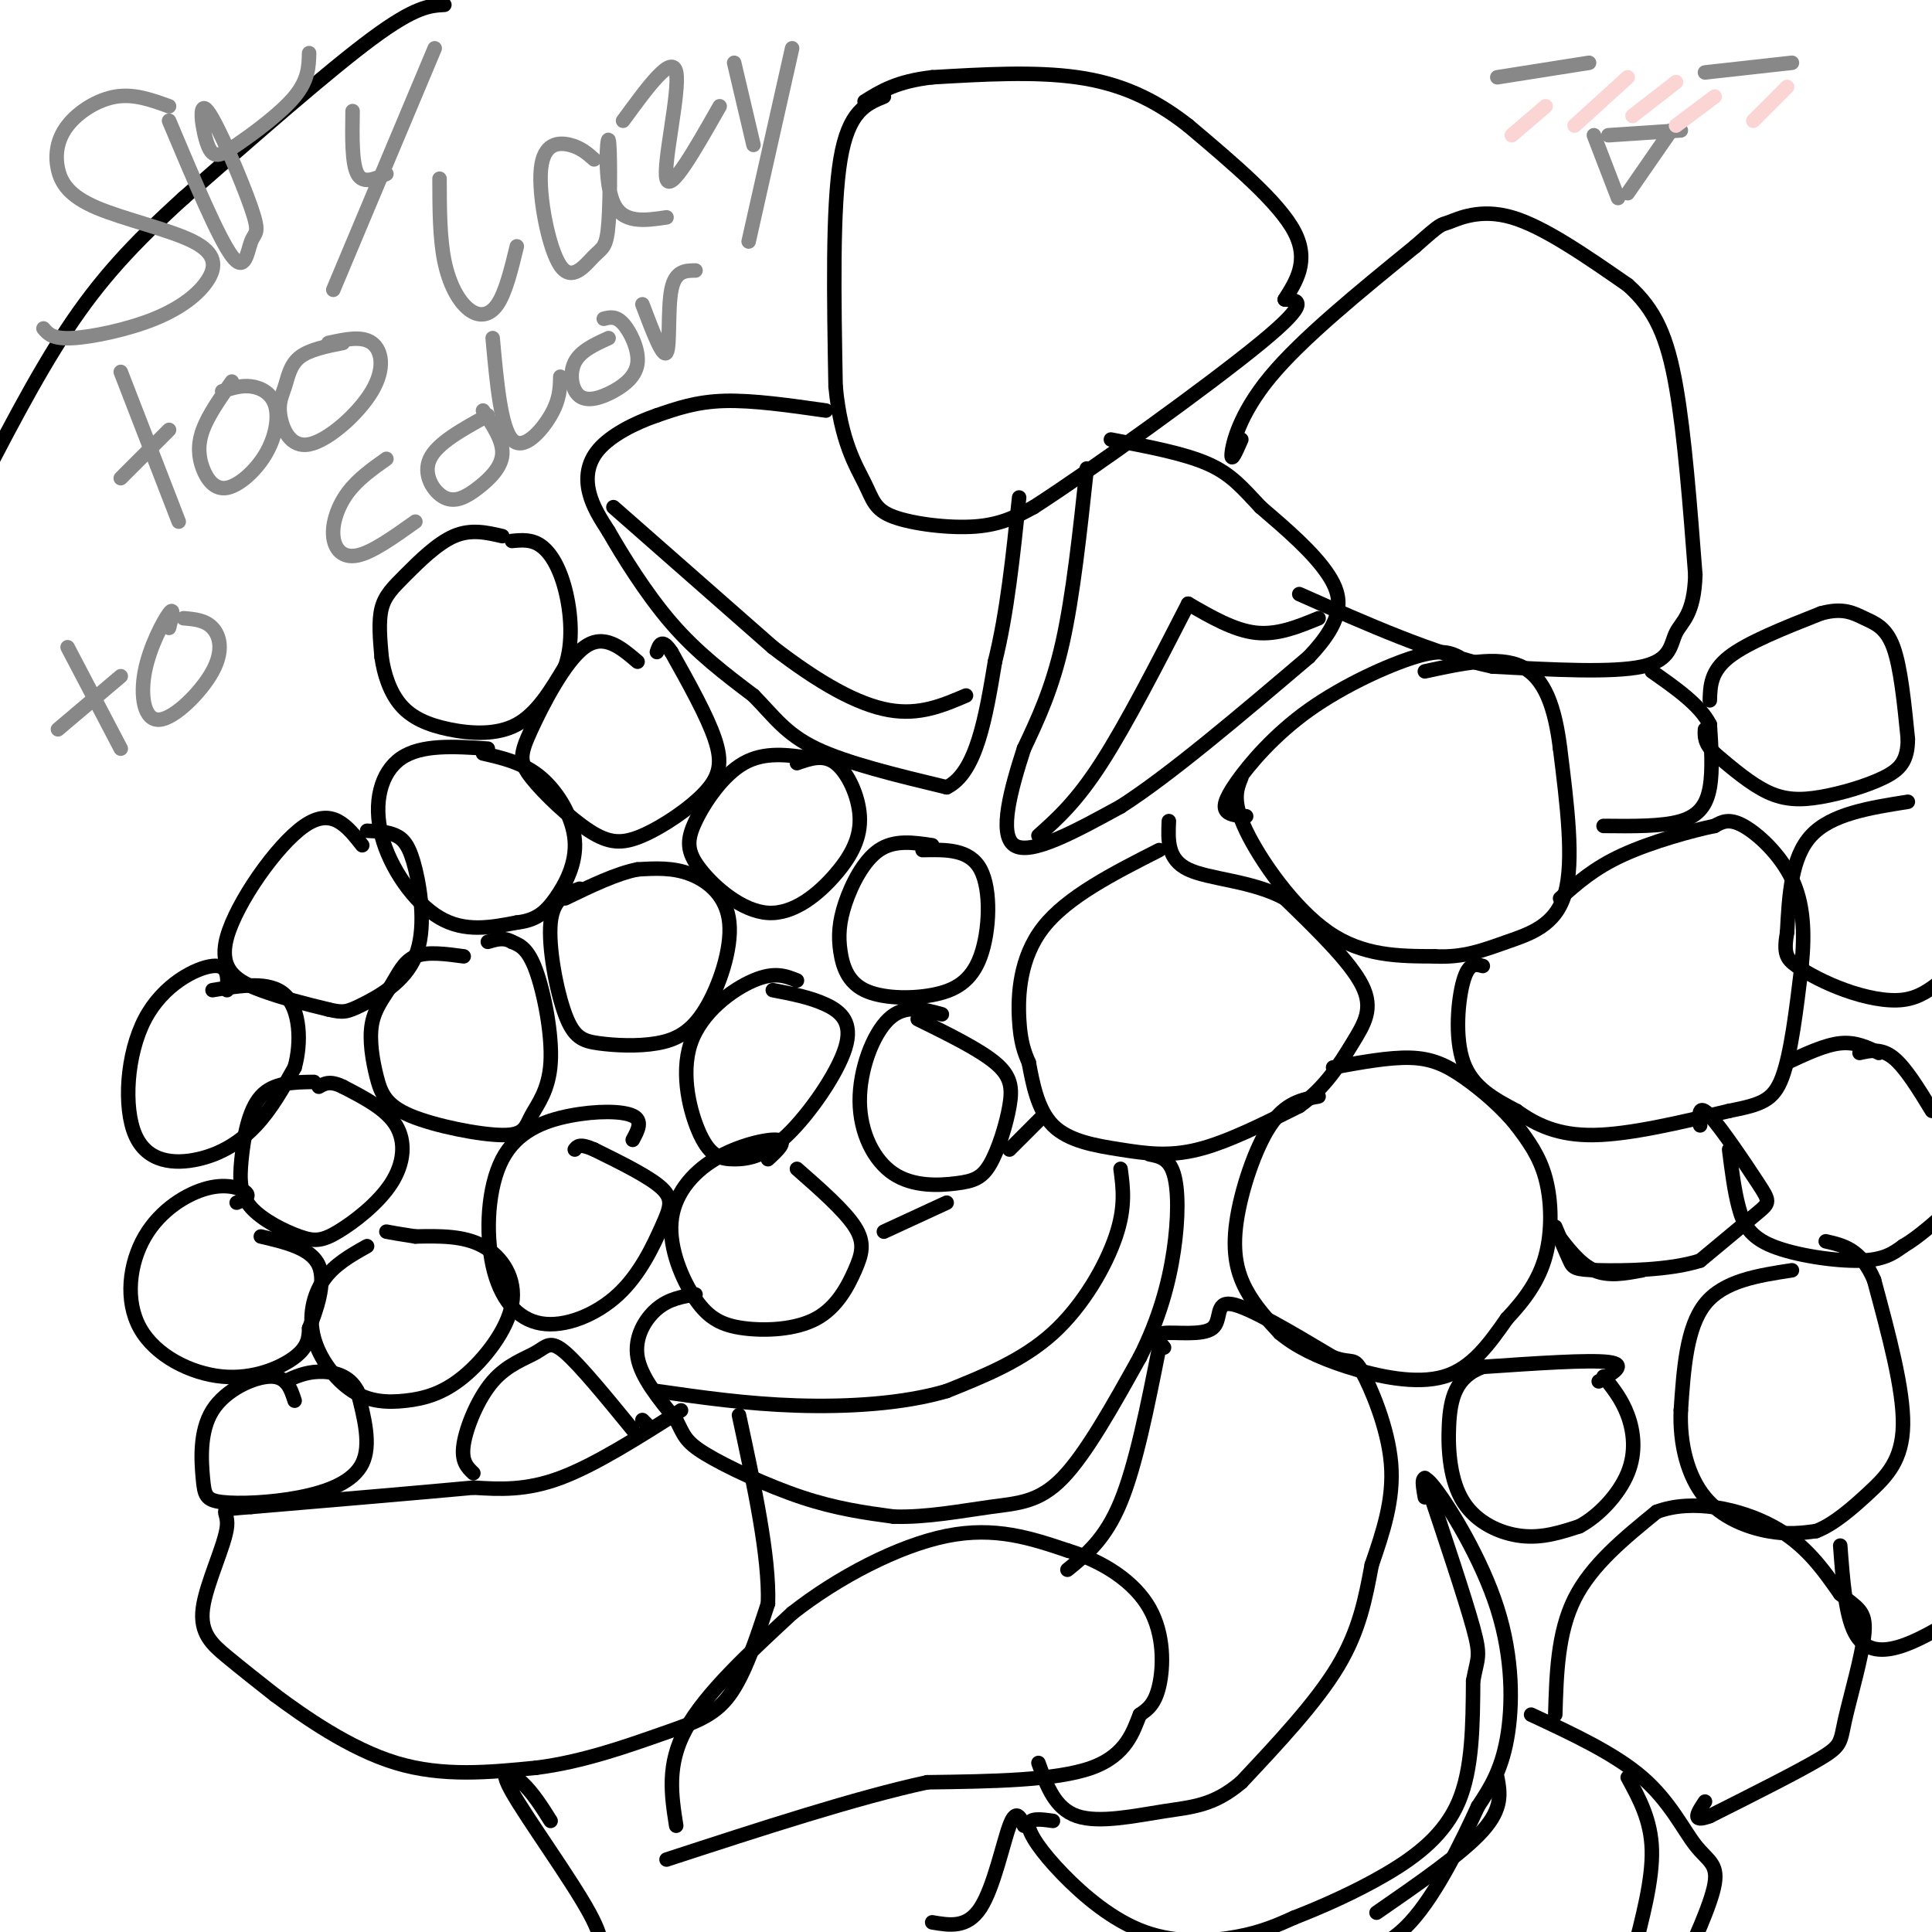 <svg viewBox='0 0 400 400' version='1.1' xmlns='http://www.w3.org/2000/svg' xmlns:xlink='http://www.w3.org/1999/xlink'><g fill='none' stroke='#000000' stroke-width='3' stroke-linecap='round' stroke-linejoin='round'><path d='M92,1c-3.000,0.167 -6.000,0.333 -15,7c-9.000,6.667 -24.000,19.833 -39,33'/><path d='M38,41c-10.511,9.533 -17.289,16.867 -24,27c-6.711,10.133 -13.356,23.067 -20,36'/><path d='M171,85c-7.583,-1.083 -15.167,-2.167 -21,-2c-5.833,0.167 -9.917,1.583 -14,3'/><path d='M136,86c-4.714,1.607 -9.500,4.125 -12,7c-2.500,2.875 -2.714,6.107 -2,9c0.714,2.893 2.357,5.446 4,8'/><path d='M126,110c2.756,4.800 7.644,12.800 13,19c5.356,6.200 11.178,10.600 17,15'/><path d='M156,144c4.333,4.422 6.667,7.978 13,11c6.333,3.022 16.667,5.511 27,8'/><path d='M196,163c6.167,-3.000 8.083,-14.500 10,-26'/><path d='M206,137c2.500,-10.000 3.750,-22.000 5,-34'/><path d='M127,105c0.000,0.000 33.000,29.000 33,29'/><path d='M160,134c9.756,7.533 17.644,11.867 24,13c6.356,1.133 11.178,-0.933 16,-3'/><path d='M183,20c-3.667,1.500 -7.333,3.000 -9,13c-1.667,10.000 -1.333,28.500 -1,47'/><path d='M173,80c1.073,11.421 4.257,16.474 6,20c1.743,3.526 2.046,5.526 6,7c3.954,1.474 11.558,2.421 17,2c5.442,-0.421 8.721,-2.211 12,-4'/><path d='M214,105c12.089,-7.778 36.311,-25.222 47,-34c10.689,-8.778 7.844,-8.889 5,-9'/><path d='M266,62c2.200,-3.533 5.200,-7.867 2,-14c-3.200,-6.133 -12.600,-14.067 -22,-22'/><path d='M246,26c-7.200,-5.644 -14.200,-8.756 -23,-10c-8.800,-1.244 -19.400,-0.622 -30,0'/><path d='M193,16c-7.333,0.833 -10.667,2.917 -14,5'/><path d='M225,97c-1.417,13.167 -2.833,26.333 -5,36c-2.167,9.667 -5.083,15.833 -8,22'/><path d='M212,155c-2.667,8.222 -5.333,17.778 -2,20c3.333,2.222 12.667,-2.889 22,-8'/><path d='M232,167c10.167,-6.500 24.583,-18.750 39,-31'/><path d='M271,136c7.578,-7.978 7.022,-12.422 4,-17c-3.022,-4.578 -8.511,-9.289 -14,-14'/><path d='M261,105c-3.733,-3.956 -6.067,-6.844 -11,-9c-4.933,-2.156 -12.467,-3.578 -20,-5'/><path d='M246,125c-6.417,12.500 -12.833,25.000 -18,33c-5.167,8.000 -9.083,11.500 -13,15'/><path d='M246,125c4.750,2.750 9.500,5.500 14,6c4.500,0.500 8.750,-1.250 13,-3'/><path d='M257,91c-1.067,2.444 -2.133,4.889 -2,3c0.133,-1.889 1.467,-8.111 8,-16c6.533,-7.889 18.267,-17.444 30,-27'/><path d='M293,51c5.738,-5.083 5.083,-4.292 7,-5c1.917,-0.708 6.405,-2.917 13,-1c6.595,1.917 15.298,7.958 24,14'/><path d='M337,59c5.778,5.111 8.222,10.889 10,21c1.778,10.111 2.889,24.556 4,39'/><path d='M351,119c-0.238,8.333 -2.833,9.667 -4,12c-1.167,2.333 -0.905,5.667 -7,7c-6.095,1.333 -18.548,0.667 -31,0'/><path d='M309,138c-11.833,-2.500 -25.917,-8.750 -40,-15'/><path d='M104,111c-3.244,-0.756 -6.488,-1.512 -10,0c-3.512,1.512 -7.292,5.292 -10,8c-2.708,2.708 -4.345,4.345 -5,7c-0.655,2.655 -0.327,6.327 0,10'/><path d='M79,136c0.491,3.531 1.719,7.359 4,10c2.281,2.641 5.614,4.096 10,5c4.386,0.904 9.825,1.258 14,-1c4.175,-2.258 7.088,-7.129 10,-12'/><path d='M117,138c1.774,-4.952 1.208,-11.333 0,-16c-1.208,-4.667 -3.060,-7.619 -5,-9c-1.940,-1.381 -3.970,-1.190 -6,-1'/><path d='M101,155c-6.893,-0.464 -13.786,-0.929 -18,2c-4.214,2.929 -5.750,9.250 -4,16c1.750,6.750 6.786,13.929 12,17c5.214,3.071 10.607,2.036 16,1'/><path d='M107,191c3.971,-0.442 5.900,-2.046 8,-5c2.100,-2.954 4.373,-7.257 4,-12c-0.373,-4.743 -3.392,-9.927 -7,-13c-3.608,-3.073 -7.804,-4.037 -12,-5'/><path d='M75,175c-3.137,-3.988 -6.274,-7.976 -12,-4c-5.726,3.976 -14.042,15.917 -16,23c-1.958,7.083 2.440,9.310 7,11c4.560,1.690 9.280,2.845 14,4'/><path d='M68,209c3.096,0.736 3.835,0.576 7,-1c3.165,-1.576 8.756,-4.567 11,-10c2.244,-5.433 1.143,-13.309 0,-18c-1.143,-4.691 -2.326,-6.197 -4,-7c-1.674,-0.803 -3.837,-0.901 -6,-1'/><path d='M47,205c0.174,-2.681 0.347,-5.362 -3,-5c-3.347,0.362 -10.215,3.768 -14,11c-3.785,7.232 -4.489,18.289 -2,24c2.489,5.711 8.170,6.076 13,5c4.830,-1.076 8.809,-3.593 12,-7c3.191,-3.407 5.596,-7.703 8,-12'/><path d='M61,221c1.467,-5.156 1.133,-12.044 -2,-15c-3.133,-2.956 -9.067,-1.978 -15,-1'/><path d='M65,224c-4.205,0.052 -8.411,0.105 -11,3c-2.589,2.895 -3.563,8.633 -4,13c-0.437,4.367 -0.337,7.363 2,10c2.337,2.637 6.911,4.914 10,6c3.089,1.086 4.694,0.982 8,-1c3.306,-1.982 8.313,-5.841 11,-10c2.687,-4.159 3.053,-8.617 1,-12c-2.053,-3.383 -6.527,-5.692 -11,-8'/><path d='M71,225c-2.667,-1.333 -3.833,-0.667 -5,0'/><path d='M49,249c1.394,-0.560 2.787,-1.119 2,-2c-0.787,-0.881 -3.756,-2.082 -8,-1c-4.244,1.082 -9.764,4.447 -13,10c-3.236,5.553 -4.187,13.292 -1,19c3.187,5.708 10.512,9.383 17,10c6.488,0.617 12.139,-1.824 15,-4c2.861,-2.176 2.930,-4.088 3,-6'/><path d='M64,275c1.444,-3.556 3.556,-9.444 2,-13c-1.556,-3.556 -6.778,-4.778 -12,-6'/><path d='M61,290c-0.820,-2.522 -1.640,-5.043 -5,-5c-3.360,0.043 -9.258,2.652 -12,7c-2.742,4.348 -2.326,10.436 -2,14c0.326,3.564 0.562,4.605 4,5c3.438,0.395 10.080,0.145 16,-1c5.920,-1.145 11.120,-3.184 13,-7c1.880,-3.816 0.440,-9.408 -1,-15'/><path d='M74,288c-1.622,-3.311 -5.178,-4.089 -8,-4c-2.822,0.089 -4.911,1.044 -7,2'/><path d='M76,258c-3.404,1.913 -6.808,3.826 -9,7c-2.192,3.174 -3.171,7.608 -2,12c1.171,4.392 4.491,8.742 8,11c3.509,2.258 7.208,2.423 11,2c3.792,-0.423 7.676,-1.433 12,-5c4.324,-3.567 9.087,-9.691 10,-15c0.913,-5.309 -2.025,-9.803 -6,-12c-3.975,-2.197 -8.988,-2.099 -14,-2'/><path d='M86,256c-3.333,-0.500 -4.667,-0.750 -6,-1'/><path d='M96,198c-3.785,-0.511 -7.570,-1.023 -10,0c-2.430,1.023 -3.506,3.580 -5,6c-1.494,2.420 -3.406,4.703 -4,8c-0.594,3.297 0.131,7.610 1,11c0.869,3.390 1.882,5.859 7,8c5.118,2.141 14.341,3.955 19,4c4.659,0.045 4.754,-1.679 6,-4c1.246,-2.321 3.643,-5.240 4,-11c0.357,-5.760 -1.327,-14.360 -3,-19c-1.673,-4.640 -3.337,-5.320 -5,-6'/><path d='M106,195c-1.667,-1.000 -3.333,-0.500 -5,0'/><path d='M120,184c-2.743,0.983 -5.486,1.965 -6,7c-0.514,5.035 1.200,14.122 3,19c1.800,4.878 3.687,5.548 7,6c3.313,0.452 8.054,0.685 12,0c3.946,-0.685 7.099,-2.287 10,-7c2.901,-4.713 5.550,-12.538 5,-18c-0.550,-5.462 -4.300,-8.561 -8,-10c-3.700,-1.439 -7.350,-1.220 -11,-1'/><path d='M132,180c-4.333,0.833 -9.667,3.417 -15,6'/><path d='M132,137c-3.484,-2.973 -6.968,-5.946 -11,-3c-4.032,2.946 -8.612,11.810 -11,17c-2.388,5.190 -2.584,6.705 0,10c2.584,3.295 7.949,8.369 12,11c4.051,2.631 6.787,2.819 11,1c4.213,-1.819 9.904,-5.643 13,-9c3.096,-3.357 3.599,-6.245 2,-11c-1.599,-4.755 -5.299,-11.378 -9,-18'/><path d='M139,135c-2.000,-3.000 -2.500,-1.500 -3,0'/><path d='M168,157c-4.841,-0.718 -9.682,-1.436 -14,1c-4.318,2.436 -8.113,8.027 -10,12c-1.887,3.973 -1.867,6.327 1,10c2.867,3.673 8.580,8.664 14,9c5.420,0.336 10.545,-3.982 14,-8c3.455,-4.018 5.238,-7.736 5,-12c-0.238,-4.264 -2.497,-9.076 -5,-11c-2.503,-1.924 -5.252,-0.962 -8,0'/><path d='M193,175c-3.902,-0.580 -7.805,-1.161 -11,1c-3.195,2.161 -5.683,7.063 -7,11c-1.317,3.937 -1.462,6.908 -1,10c0.462,3.092 1.530,6.307 5,8c3.470,1.693 9.343,1.866 14,1c4.657,-0.866 8.100,-2.772 10,-8c1.900,-5.228 2.257,-13.780 0,-18c-2.257,-4.220 -7.129,-4.110 -12,-4'/><path d='M195,210c-3.850,-1.066 -7.700,-2.133 -11,1c-3.300,3.133 -6.050,10.465 -6,17c0.050,6.535 2.900,12.271 7,15c4.100,2.729 9.449,2.449 13,2c3.551,-0.449 5.302,-1.069 7,-4c1.698,-2.931 3.342,-8.174 4,-12c0.658,-3.826 0.331,-6.236 -3,-9c-3.331,-2.764 -9.665,-5.882 -16,-9'/><path d='M165,203c-2.311,-0.938 -4.622,-1.876 -9,0c-4.378,1.876 -10.822,6.566 -13,13c-2.178,6.434 -0.090,14.611 2,19c2.090,4.389 4.182,4.988 7,5c2.818,0.012 6.364,-0.564 11,-5c4.636,-4.436 10.364,-12.733 12,-18c1.636,-5.267 -0.818,-7.505 -4,-9c-3.182,-1.495 -7.091,-2.248 -11,-3'/><path d='M159,240c2.018,-1.866 4.036,-3.733 2,-4c-2.036,-0.267 -8.126,1.064 -13,4c-4.874,2.936 -8.533,7.477 -9,13c-0.467,5.523 2.258,12.027 5,16c2.742,3.973 5.500,5.415 10,6c4.500,0.585 10.742,0.311 15,-2c4.258,-2.311 6.531,-6.661 8,-10c1.469,-3.339 2.134,-5.668 0,-9c-2.134,-3.332 -7.067,-7.666 -12,-12'/><path d='M131,236c1.077,-1.991 2.155,-3.983 0,-5c-2.155,-1.017 -7.542,-1.061 -13,0c-5.458,1.061 -10.988,3.226 -14,9c-3.012,5.774 -3.508,15.156 -2,22c1.508,6.844 5.020,11.149 10,12c4.980,0.851 11.428,-1.751 16,-6c4.572,-4.249 7.269,-10.144 9,-14c1.731,-3.856 2.494,-5.673 0,-8c-2.494,-2.327 -8.247,-5.163 -14,-8'/><path d='M123,238c-3.000,-1.333 -3.500,-0.667 -4,0'/><path d='M98,305c-1.278,-1.220 -2.555,-2.440 -2,-6c0.555,-3.560 2.943,-9.459 6,-13c3.057,-3.541 6.785,-4.722 9,-6c2.215,-1.278 2.919,-2.651 6,0c3.081,2.651 8.541,9.325 14,16'/><path d='M240,176c-9.533,4.844 -19.067,9.689 -24,16c-4.933,6.311 -5.267,14.089 -5,19c0.267,4.911 1.133,6.956 2,9'/><path d='M213,220c0.781,4.062 1.735,9.718 5,13c3.265,3.282 8.841,4.191 14,5c5.159,0.809 9.903,1.517 16,0c6.097,-1.517 13.549,-5.258 21,-9'/><path d='M269,229c5.429,-3.833 8.500,-8.917 11,-13c2.500,-4.083 4.429,-7.167 2,-12c-2.429,-4.833 -9.214,-11.417 -16,-18'/><path d='M266,186c-6.756,-3.689 -15.644,-3.911 -20,-6c-4.356,-2.089 -4.178,-6.044 -4,-10'/><path d='M257,161c-0.978,2.422 -1.956,4.844 1,11c2.956,6.156 9.844,16.044 17,21c7.156,4.956 14.578,4.978 22,5'/><path d='M297,198c6.071,0.333 10.250,-1.333 15,-3c4.750,-1.667 10.071,-3.333 12,-10c1.929,-6.667 0.464,-18.333 -1,-30'/><path d='M323,155c-1.044,-8.489 -3.156,-14.711 -8,-17c-4.844,-2.289 -12.422,-0.644 -20,1'/><path d='M302,136c-1.745,-0.837 -3.490,-1.675 -9,0c-5.510,1.675 -14.786,5.861 -22,11c-7.214,5.139 -12.365,11.230 -15,15c-2.635,3.770 -2.753,5.220 -2,6c0.753,0.780 2.376,0.890 4,1'/><path d='M273,227c-3.417,0.637 -6.833,1.274 -10,6c-3.167,4.726 -6.083,13.542 -7,20c-0.917,6.458 0.167,10.560 2,14c1.833,3.440 4.417,6.220 7,9'/><path d='M265,276c3.214,2.714 7.750,5.000 14,7c6.250,2.000 14.214,3.714 20,2c5.786,-1.714 9.393,-6.857 13,-12'/><path d='M312,273c3.750,-3.976 6.625,-7.917 8,-13c1.375,-5.083 1.250,-11.310 0,-16c-1.250,-4.690 -3.625,-7.845 -6,-11'/><path d='M314,233c-2.952,-3.702 -7.333,-7.458 -11,-10c-3.667,-2.542 -6.619,-3.869 -11,-4c-4.381,-0.131 -10.190,0.935 -16,2'/><path d='M307,200c-1.444,-0.400 -2.889,-0.800 -4,3c-1.111,3.800 -1.889,11.800 0,17c1.889,5.200 6.444,7.600 11,10'/><path d='M314,230c4.022,2.889 8.578,5.111 16,5c7.422,-0.111 17.711,-2.556 28,-5'/><path d='M358,230c6.622,-1.311 9.178,-2.089 11,-7c1.822,-4.911 2.911,-13.956 4,-23'/><path d='M373,200c0.690,-6.976 0.417,-12.917 -2,-18c-2.417,-5.083 -6.976,-9.310 -10,-11c-3.024,-1.690 -4.512,-0.845 -6,0'/><path d='M355,171c-4.578,0.933 -13.022,3.267 -19,6c-5.978,2.733 -9.489,5.867 -13,9'/><path d='M332,171c6.089,0.067 12.178,0.133 16,-1c3.822,-1.133 5.378,-3.467 6,-7c0.622,-3.533 0.311,-8.267 0,-13'/><path d='M354,150c-2.000,-4.000 -7.000,-7.500 -12,-11'/><path d='M354,145c0.083,-3.000 0.167,-6.000 4,-9c3.833,-3.000 11.417,-6.000 19,-9'/><path d='M377,127c4.655,-1.298 6.792,-0.042 9,1c2.208,1.042 4.488,1.869 6,6c1.512,4.131 2.256,11.565 3,19'/><path d='M395,153c-0.021,4.518 -1.573,6.314 -5,8c-3.427,1.686 -8.730,3.262 -13,4c-4.270,0.738 -7.506,0.640 -11,-1c-3.494,-1.640 -7.247,-4.820 -11,-8'/><path d='M355,156c-2.167,-2.167 -2.083,-3.583 -2,-5'/><path d='M395,166c-7.917,1.250 -15.833,2.500 -20,7c-4.167,4.500 -4.583,12.250 -5,20'/><path d='M370,193c-0.761,4.421 -0.163,5.474 2,7c2.163,1.526 5.890,3.526 10,5c4.110,1.474 8.603,2.421 12,2c3.397,-0.421 5.699,-2.211 8,-4'/><path d='M389,218c-2.417,-1.167 -4.833,-2.333 -8,-2c-3.167,0.333 -7.083,2.167 -11,4'/><path d='M385,218c2.250,-0.500 4.500,-1.000 7,1c2.500,2.000 5.250,6.500 8,11'/><path d='M352,233c-0.214,-2.310 -0.429,-4.619 2,-2c2.429,2.619 7.500,10.167 10,14c2.500,3.833 2.429,3.952 0,6c-2.429,2.048 -7.214,6.024 -12,10'/><path d='M352,261c-6.286,2.036 -16.000,2.125 -21,2c-5.000,-0.125 -5.286,-0.464 -6,-2c-0.714,-1.536 -1.857,-4.268 -3,-7'/><path d='M322,255c2.500,3.333 5.000,6.667 8,8c3.000,1.333 6.500,0.667 10,0'/><path d='M358,238c0.536,4.274 1.071,8.548 2,12c0.929,3.452 2.250,6.083 7,8c4.750,1.917 12.929,3.119 18,3c5.071,-0.119 7.036,-1.560 9,-3'/><path d='M394,258c3.167,-1.833 6.583,-4.917 10,-8'/><path d='M371,263c-7.083,1.083 -14.167,2.167 -18,7c-3.833,4.833 -4.417,13.417 -5,22'/><path d='M348,292c-0.298,7.060 1.458,13.708 5,18c3.542,4.292 8.869,6.226 13,7c4.131,0.774 7.065,0.387 10,0'/><path d='M376,317c3.548,-1.333 7.417,-4.667 11,-8c3.583,-3.333 6.881,-6.667 7,-14c0.119,-7.333 -2.940,-18.667 -6,-30'/><path d='M388,265c-2.667,-6.333 -6.333,-7.167 -10,-8'/><path d='M331,286c3.000,-1.750 6.000,-3.500 2,-4c-4.000,-0.500 -15.000,0.250 -26,1'/><path d='M307,283c-5.636,2.021 -6.727,6.573 -7,12c-0.273,5.427 0.273,11.730 3,16c2.727,4.270 7.636,6.506 12,7c4.364,0.494 8.182,-0.753 12,-2'/><path d='M327,316c4.060,-2.179 8.208,-6.625 10,-11c1.792,-4.375 1.226,-8.679 0,-12c-1.226,-3.321 -3.113,-5.661 -5,-8'/><path d='M322,355c0.250,-8.500 0.500,-17.000 4,-24c3.500,-7.000 10.250,-12.500 17,-18'/><path d='M343,313c7.356,-2.756 17.244,-0.644 24,3c6.756,3.644 10.378,8.822 14,14'/><path d='M381,330c3.534,2.976 5.370,3.416 5,8c-0.370,4.584 -2.946,13.311 -4,18c-1.054,4.689 -0.587,5.340 -5,8c-4.413,2.660 -13.707,7.330 -23,12'/><path d='M354,376c-4.000,1.500 -2.500,-0.750 -1,-3'/><path d='M381,320c0.533,7.133 1.067,14.267 3,18c1.933,3.733 5.267,4.067 9,3c3.733,-1.067 7.867,-3.533 12,-6'/><path d='M144,268c-2.756,0.444 -5.511,0.889 -8,3c-2.489,2.111 -4.711,5.889 -4,10c0.711,4.111 4.356,8.556 8,13'/><path d='M140,294c1.631,3.107 1.708,4.375 6,7c4.292,2.625 12.798,6.607 20,9c7.202,2.393 13.101,3.196 19,4'/><path d='M185,314c6.762,0.226 14.167,-1.208 20,-2c5.833,-0.792 10.095,-0.940 15,-6c4.905,-5.060 10.452,-15.030 16,-25'/><path d='M236,281c4.000,-7.940 6.000,-15.292 7,-22c1.000,-6.708 1.000,-12.774 0,-16c-1.000,-3.226 -3.000,-3.613 -5,-4'/><path d='M232,242c0.533,3.956 1.067,7.911 -1,14c-2.067,6.089 -6.733,14.311 -13,20c-6.267,5.689 -14.133,8.844 -22,12'/><path d='M196,288c-9.022,2.667 -20.578,3.333 -31,3c-10.422,-0.333 -19.711,-1.667 -29,-3'/><path d='M183,255c0.000,0.000 13.000,-6.000 13,-6'/><path d='M209,238c0.000,0.000 7.000,-7.000 7,-7'/><path d='M134,295c0.000,0.000 -1.000,-1.000 -1,-1'/><path d='M141,292c-8.917,5.667 -17.833,11.333 -25,14c-7.167,2.667 -12.583,2.333 -18,2'/><path d='M98,308c-10.667,1.000 -28.333,2.500 -46,4'/><path d='M52,312c-7.898,0.628 -4.643,0.199 -5,4c-0.357,3.801 -4.327,11.831 -5,17c-0.673,5.169 1.951,7.477 5,10c3.049,2.523 6.525,5.262 10,8'/><path d='M57,351c5.822,4.311 15.378,11.089 25,14c9.622,2.911 19.311,1.956 29,1'/><path d='M111,366c9.631,-1.179 19.208,-4.625 26,-7c6.792,-2.375 10.798,-3.679 14,-8c3.202,-4.321 5.601,-11.661 8,-19'/><path d='M159,332c0.333,-9.667 -2.833,-24.333 -6,-39'/><path d='M140,378c-1.000,-6.333 -2.000,-12.667 2,-20c4.000,-7.333 13.000,-15.667 22,-24'/><path d='M164,334c9.422,-7.422 21.978,-13.978 32,-16c10.022,-2.022 17.511,0.489 25,3'/><path d='M221,321c7.548,2.298 13.917,6.542 17,12c3.083,5.458 2.881,12.131 2,16c-0.881,3.869 -2.440,4.935 -4,6'/><path d='M236,355c-1.333,3.244 -2.667,8.356 -10,11c-7.333,2.644 -20.667,2.822 -34,3'/><path d='M192,369c-14.667,3.167 -34.333,9.583 -54,16'/><path d='M240,279c-2.417,12.167 -4.833,24.333 -8,32c-3.167,7.667 -7.083,10.833 -11,14'/><path d='M241,279c-1.137,-1.369 -2.274,-2.738 0,-3c2.274,-0.262 7.958,0.583 10,-1c2.042,-1.583 0.440,-5.595 4,-5c3.560,0.595 12.280,5.798 21,11'/><path d='M276,281c4.202,1.500 4.208,-0.250 6,3c1.792,3.250 5.369,11.500 6,19c0.631,7.500 -1.685,14.250 -4,21'/><path d='M284,324c-1.289,6.867 -2.511,13.533 -7,21c-4.489,7.467 -12.244,15.733 -20,24'/><path d='M257,369c-5.738,4.881 -10.083,5.083 -16,6c-5.917,0.917 -13.405,2.548 -18,1c-4.595,-1.548 -6.298,-6.274 -8,-11'/><path d='M193,398c3.622,0.622 7.244,1.244 10,-3c2.756,-4.244 4.644,-13.356 6,-17c1.356,-3.644 2.178,-1.822 3,0'/><path d='M114,377c-1.839,-2.923 -3.679,-5.845 -6,-8c-2.321,-2.155 -5.125,-3.542 -2,2c3.125,5.542 12.179,18.012 16,25c3.821,6.988 2.411,8.494 1,10'/><path d='M218,377c-2.523,-0.360 -5.046,-0.721 -5,1c0.046,1.721 2.662,5.523 7,10c4.338,4.477 10.399,9.628 17,12c6.601,2.372 13.743,1.963 19,1c5.257,-0.963 8.628,-2.482 12,-4'/><path d='M268,397c5.298,-2.060 12.542,-5.208 19,-9c6.458,-3.792 12.131,-8.226 15,-15c2.869,-6.774 2.935,-15.887 3,-25'/><path d='M305,348c0.911,-4.956 1.689,-4.844 0,-11c-1.689,-6.156 -5.844,-18.578 -10,-31'/><path d='M295,310c-0.530,-2.952 -1.060,-5.905 2,-2c3.060,3.905 9.708,14.667 13,25c3.292,10.333 3.226,20.238 2,27c-1.226,6.762 -3.613,10.381 -6,14'/><path d='M306,374c-3.289,7.156 -8.511,18.044 -14,24c-5.489,5.956 -11.244,6.978 -17,8'/><path d='M310,368c0.583,3.167 1.167,6.333 -3,11c-4.167,4.667 -13.083,10.833 -22,17'/><path d='M317,355c8.643,4.030 17.286,8.060 23,13c5.714,4.940 8.500,10.792 11,14c2.500,3.208 4.714,3.774 4,8c-0.714,4.226 -4.357,12.113 -8,20'/><path d='M337,368c2.417,4.417 4.833,8.833 5,15c0.167,6.167 -1.917,14.083 -4,22'/></g>
<g fill='none' stroke='#888888' stroke-width='3' stroke-linecap='round' stroke-linejoin='round'><path d='M35,22c-3.602,-1.305 -7.203,-2.610 -11,-2c-3.797,0.610 -7.788,3.136 -10,6c-2.212,2.864 -2.643,6.068 -2,9c0.643,2.932 2.359,5.593 8,8c5.641,2.407 15.205,4.559 20,7c4.795,2.441 4.821,5.170 3,8c-1.821,2.830 -5.490,5.762 -11,8c-5.510,2.238 -12.860,3.782 -17,4c-4.140,0.218 -5.070,-0.891 -6,-2'/><path d='M35,25c5.113,12.138 10.226,24.276 13,28c2.774,3.724 3.210,-0.967 4,-3c0.790,-2.033 1.935,-1.409 0,-7c-1.935,-5.591 -6.949,-17.399 -9,-20c-2.051,-2.601 -1.137,4.004 0,7c1.137,2.996 2.498,2.384 6,0c3.502,-2.384 9.143,-6.538 12,-10c2.857,-3.462 2.928,-6.231 3,-9'/><path d='M73,23c-0.083,5.417 -0.167,10.833 1,13c1.167,2.167 3.583,1.083 6,0'/><path d='M90,10c0.000,0.000 -21.000,50.000 -21,50'/><path d='M25,77c0.000,0.000 12.000,31.000 12,31'/><path d='M25,99c0.000,0.000 10.000,-10.000 10,-10'/><path d='M48,79c-2.443,3.479 -4.885,6.959 -6,10c-1.115,3.041 -0.901,5.644 0,8c0.901,2.356 2.490,4.466 5,4c2.510,-0.466 5.941,-3.506 8,-7c2.059,-3.494 2.747,-7.441 2,-10c-0.747,-2.559 -2.928,-3.731 -5,-4c-2.072,-0.269 -4.036,0.366 -6,1'/><path d='M71,71c-3.516,0.704 -7.032,1.407 -9,3c-1.968,1.593 -2.388,4.075 -3,6c-0.612,1.925 -1.415,3.292 -1,6c0.415,2.708 2.049,6.757 6,6c3.951,-0.757 10.217,-6.319 13,-11c2.783,-4.681 2.081,-8.480 0,-10c-2.081,-1.520 -5.540,-0.760 -9,0'/><path d='M91,37c0.012,6.095 0.024,12.190 1,17c0.976,4.810 2.917,8.333 5,10c2.083,1.667 4.310,1.476 6,-1c1.690,-2.476 2.845,-7.238 4,-12'/><path d='M123,33c-1.363,-1.214 -2.726,-2.429 -5,-3c-2.274,-0.571 -5.459,-0.499 -6,5c-0.541,5.499 1.564,16.424 4,20c2.436,3.576 5.205,-0.196 7,-2c1.795,-1.804 2.615,-1.638 3,-7c0.385,-5.362 0.334,-16.251 0,-17c-0.334,-0.749 -0.953,8.643 1,13c1.953,4.357 6.476,3.678 11,3'/><path d='M129,25c5.111,-7.000 10.222,-14.000 11,-10c0.778,4.000 -2.778,19.000 -2,22c0.778,3.000 5.889,-6.000 11,-15'/><path d='M152,13c0.000,0.000 4.000,17.000 4,17'/><path d='M164,10c0.000,0.000 -9.000,40.000 -9,40'/><path d='M14,134c0.000,0.000 11.000,21.000 11,21'/><path d='M12,151c0.000,0.000 13.000,-11.000 13,-11'/><path d='M35,130c0.571,-2.261 1.141,-4.521 0,-3c-1.141,1.521 -3.994,6.825 -5,12c-1.006,5.175 -0.167,10.222 3,10c3.167,-0.222 8.660,-5.714 11,-10c2.340,-4.286 1.526,-7.368 0,-9c-1.526,-1.632 -3.763,-1.816 -6,-2'/><path d='M80,95c-2.964,2.101 -5.929,4.202 -8,7c-2.071,2.798 -3.250,6.292 -3,9c0.250,2.708 1.929,4.631 5,4c3.071,-0.631 7.536,-3.815 12,-7'/><path d='M101,86c-5.246,2.879 -10.491,5.758 -12,9c-1.509,3.242 0.719,6.848 3,8c2.281,1.152 4.614,-0.152 7,-2c2.386,-1.848 4.825,-4.242 5,-7c0.175,-2.758 -1.912,-5.879 -4,-9'/><path d='M102,70c0.844,9.244 1.689,18.489 4,21c2.311,2.511 6.089,-1.711 8,-5c1.911,-3.289 1.956,-5.644 2,-8'/><path d='M126,70c-2.905,1.322 -5.809,2.644 -7,5c-1.191,2.356 -0.667,5.744 1,7c1.667,1.256 4.478,0.378 7,-1c2.522,-1.378 4.756,-3.256 5,-6c0.244,-2.744 -1.502,-6.356 -3,-8c-1.498,-1.644 -2.749,-1.322 -4,-1'/><path d='M133,63c2.111,5.578 4.222,11.156 5,10c0.778,-1.156 0.222,-9.044 1,-13c0.778,-3.956 2.889,-3.978 5,-4'/><path d='M310,16c0.000,0.000 19.000,-3.000 19,-3'/><path d='M353,15c0.000,0.000 18.000,-2.000 18,-2'/><path d='M330,28c0.000,0.000 5.000,13.000 5,13'/><path d='M337,40c0.000,0.000 9.000,-13.000 9,-13'/><path d='M348,27c0.000,0.000 -15.000,1.000 -15,1'/></g>
<g fill='none' stroke='#FBD4D4' stroke-width='3' stroke-linecap='round' stroke-linejoin='round'><path d='M326,26c0.000,0.000 11.000,-10.000 11,-10'/><path d='M338,24c0.000,0.000 9.000,-7.000 9,-7'/><path d='M347,26c0.000,0.000 8.000,-6.000 8,-6'/><path d='M363,25c0.000,0.000 7.000,-7.000 7,-7'/><path d='M313,28c0.000,0.000 7.000,-6.000 7,-6'/></g>
</svg>